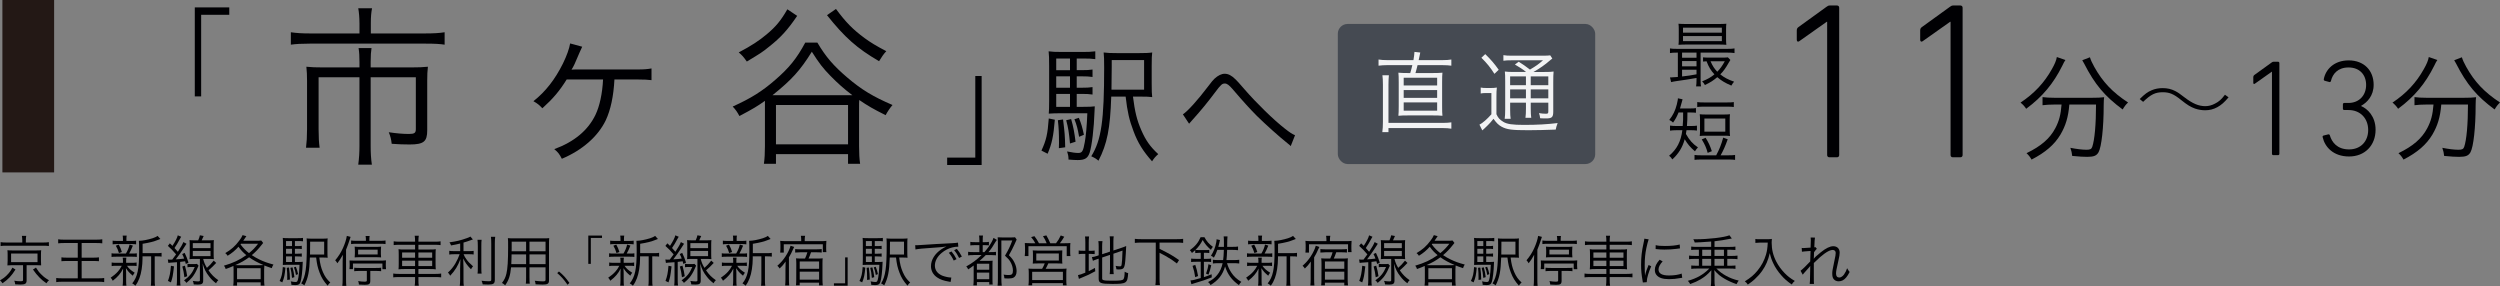 <?xml version="1.0" encoding="UTF-8"?>
<svg id="_レイヤー_2" data-name="レイヤー_2" xmlns="http://www.w3.org/2000/svg" viewBox="0 0 227.908 26.074">
  <rect x="0" y="0" width="227.908" height="26.074" fill="#808080" stroke="none"/>
  <defs>
    <style>
      .cls-1 {
        fill: #000003;
      }

      .cls-2 {
        fill: #231815;
      }

      .cls-3 {
        fill: #454a52;
      }

      .cls-4 {
        fill: #f2f3f4;
      }
    </style>
  </defs>
  <g id="_文字" data-name="文字">
    <rect class="cls-3" x="121.96" y="2.184" width="23.464" height="12.771" rx=".891" ry=".891"/>
    <g>
      <path class="cls-4" d="M128.854,5.481c.054-.322.085-.548.092-.75l.529.057c-.023.104-.038.169-.084.411-.016.097-.023.121-.062.282h2.169c.353,0,.567-.016.812-.056v.563c-.237-.032-.46-.049-.812-.049h-2.269c-.085.34-.1.42-.191.72h1.578c.414,0,.645-.009.882-.033-.023.193-.03.451-.03.896v2.162c0,.42.007.678.03.871-.261-.024-.452-.032-.882-.032h-2.261c-.414,0-.621.008-.874.032.023-.193.031-.467.031-.871v-2.162c0-.428-.008-.693-.031-.896.238.024.468.033.882.033h.199c.084-.291.13-.444.191-.72h-2.299c-.276,0-.514.017-.782.049v-.563c.253.04.46.056.789.056h2.392ZM131.568,11.202c.306,0,.506-.017.743-.049v.58c-.245-.04-.438-.057-.767-.057h-4.967v.371h-.56c.038-.282.054-.572.054-.935v-3.405c0-.363-.016-.638-.046-.847h.59c-.022.225-.038.516-.038.847v3.494h4.99ZM127.965,7.789h3.05v-.703h-3.05v.703ZM127.965,8.919h3.05v-.711h-3.05v.711ZM127.965,10.089h3.05v-.752h-3.05v.752Z"/>
      <path class="cls-4" d="M134.987,7.982c.161.032.299.04.544.04h.353c.229,0,.391-.008.574-.04-.031.242-.038.46-.038.847v1.582c.146.33.299.5.621.693.337.21.835.282,1.901.282,1.18,0,2.146-.056,3.057-.169-.084.218-.138.396-.176.597-.835.032-1.763.057-2.476.057-1.518,0-1.97-.057-2.46-.322-.276-.153-.468-.339-.736-.719-.237.299-.313.38-.521.589-.122.113-.153.146-.283.274-.085.073-.107.097-.215.194l-.261-.524c.283-.138.689-.492,1.089-.944v-1.937h-.46c-.23,0-.36.008-.514.04v-.54ZM135.401,4.933c.521.509.827.863,1.226,1.428l-.391.371c-.375-.589-.675-.96-1.188-1.468l.353-.331ZM139.125,6.562c-.284-.234-.675-.484-1.021-.678l.346-.258c.398.25.605.395,1.026.718.583-.347.774-.484,1.188-.848h-2.844c-.353,0-.551.009-.766.041v-.509c.215.041.413.049.812.049h2.676c.46,0,.629-.008.781-.032l.191.29c-.069.049-.1.072-.191.153-.475.42-.966.759-1.525,1.073h.997c.422,0,.658-.008.835-.04-.023.226-.031.516-.031.992v2.662c0,.509-.122.621-.658.621-.177,0-.307,0-.537-.016-.022-.194-.046-.299-.107-.468.253.04.43.056.637.056.177,0,.215-.032.215-.226v-.782h-1.603v.508c0,.411.015.653.046.871h-.528c.031-.209.046-.476.046-.871v-.508h-1.441v.621c0,.419.016.653.046.847h-.543c.03-.201.046-.451.046-.847v-2.55c0-.484-.008-.71-.031-.911.215.032.467.04.827.04h1.112ZM137.668,6.966v.799h1.441v-.799h-1.441ZM137.668,8.967h1.441v-.815h-1.441v.815ZM139.546,7.765h1.603v-.799h-1.603v.799ZM141.149,8.151h-1.603v.815h1.603v-.815Z"/>
    </g>
    <g>
      <g>
        <path class="cls-2" d="M4.934,0v15.717H.219V0h4.715Z"/>
        <path class="cls-1" d="M17.758,8.786V.676h3.144v.676h-2.564v7.435h-.579Z"/>
        <path class="cls-1" d="M32.769,2.091c0-.503-.047-1.006-.11-1.336h1.258c-.079.393-.11.802-.11,1.336v.958h4.936c.77,0,1.319-.031,1.791-.109v1.132c-.408-.063-.864-.095-1.775-.095h-10.499c-.771,0-1.289.031-1.745.095v-1.132c.519.078,1.038.109,1.761.109h4.495v-.958ZM32.769,5.627c0-.487-.016-.849-.079-1.242h1.179c-.047.283-.078.692-.078,1.258v.503h3.725c.629,0,1.021-.016,1.493-.062-.047.393-.062.754-.062,1.272v4.526c0,1.021-.314,1.289-1.604,1.289-.645,0-.911-.016-1.635-.062-.047-.409-.109-.676-.267-1.054.723.11,1.336.157,1.839.157s.629-.094.629-.439v-4.731h-4.118v6.256c0,.645.031,1.179.11,1.713h-1.242c.079-.598.11-1.101.11-1.713v-6.256h-3.725v4.731c0,.723.031,1.241.094,1.697h-1.241c.062-.503.094-.99.094-1.697v-4.401c0-.487-.016-.88-.062-1.288.456.047.864.062,1.509.062h3.332v-.519Z"/>
        <path class="cls-1" d="M56.014,7.246c-.079,1.524-.346,2.766-.786,3.709-.707,1.478-2.138,2.734-4.008,3.521-.22-.425-.33-.582-.691-.88,1.808-.66,3.08-1.714,3.756-3.128.378-.786.629-1.934.692-3.222h-3.316c-.66,1.053-1.211,1.713-2.217,2.624-.313-.33-.439-.424-.816-.645,1.115-.88,1.964-1.979,2.688-3.426.346-.707.581-1.367.66-1.839l1.1.299q-.094.173-.251.55c-.378.911-.551,1.289-.724,1.54.048,0,.173-.016.346-.016h5.674c.598,0,.928-.031,1.273-.094v1.068q-.408-.062-1.305-.062h-2.074Z"/>
        <path class="cls-1" d="M74.513,3.882c.771,1.305,1.478,2.122,2.734,3.191,1.289,1.1,2.357,1.744,4.118,2.499-.22.251-.472.628-.629.927-1.132-.565-1.619-.849-2.404-1.383-.016.173-.016.346-.016.833v3.379c0,.691.031,1.147.094,1.604h-1.1v-.881h-6.57v.881h-1.1c.062-.44.094-.943.094-1.604v-4.134c-.66.472-1.1.739-2.326,1.384-.204-.378-.33-.566-.612-.865,1.666-.754,2.672-1.383,3.866-2.42,1.273-1.101,1.965-1.949,2.75-3.411h1.101ZM72.674,1.446c-.864,1.273-1.509,1.98-2.546,2.798-.66.534-.771.597-2.044,1.367-.313-.44-.424-.566-.738-.833,1.163-.613,1.854-1.069,2.53-1.635.849-.707,1.305-1.257,1.902-2.295l.896.598ZM77.105,8.676h.598c-.754-.565-1.367-1.116-1.996-1.76-.676-.692-1.021-1.132-1.697-2.201-1.068,1.714-1.823,2.547-3.584,3.961h6.68ZM70.74,13.155h6.57v-3.583h-6.57v3.583ZM76.21.817c.896,1.21,1.524,1.854,2.609,2.656.565.408,1.021.691,1.98,1.194-.205.204-.456.566-.66.912-2.028-1.179-3.144-2.185-4.747-4.196l.817-.566Z"/>
        <path class="cls-1" d="M89.49,6.932v8.109h-3.144v-.676h2.565v-7.434h.578Z"/>
        <path class="cls-1" d="M96.162,10.915c-.127,1.533-.266,2.167-.657,3.101l-.564-.288c.438-.945.564-1.487.668-2.928l.554.115ZM98.156,9.74h.576c.564,0,.853-.012,1.071-.046-.012.126-.012.219-.022.46-.047,1.498-.242,3.158-.45,3.78-.173.496-.438.657-1.083.657-.219,0-.461-.012-.842-.046v-.093c0-.195-.046-.426-.126-.646.438.093.783.139,1.014.139.357,0,.449-.149.6-.991.104-.576.185-1.453.23-2.629h-2.455c-.461,0-.737.012-1.061.035.023-.253.035-.541.035-1.187v-3.158c0-.738-.012-1.003-.047-1.336.335.046.623.058,1.269.058h1.81c.53,0,.818-.012,1.175-.058v.713c-.346-.046-.622-.058-1.083-.058h-.61v1.062h.438c.461,0,.727-.012,1.003-.058v.679c-.3-.046-.564-.058-1.003-.058h-.438v1.039h.438c.461,0,.727-.012,1.003-.058v.679c-.3-.047-.564-.058-1.003-.058h-.438v1.177ZM97.545,5.336h-1.256v1.062h1.256v-1.062ZM97.545,6.961h-1.256v1.039h1.256v-1.039ZM96.289,8.563v1.177h1.256v-1.177h-1.256ZM96.911,10.892c.149,1.188.173,1.464.196,2.536l-.577.081c.012-.208.012-.369.012-.473,0-.842-.022-1.372-.104-2.075l.473-.069ZM97.648,10.857c.208.727.3,1.233.403,2.063l-.507.161c-.092-1.003-.161-1.43-.346-2.121l.449-.104ZM98.352,10.742c.23.564.3.807.461,1.544l-.438.185c-.139-.783-.208-1.037-.427-1.602l.403-.127ZM103.285,8.806c.173,1.383.356,2.133.761,3.066.414.944.817,1.51,1.544,2.178-.23.196-.392.381-.564.657-.818-.922-1.303-1.694-1.694-2.755-.381-1.003-.554-1.74-.715-3.146h-1.313c-.093,2.904-.369,4.311-1.164,5.844-.22-.185-.347-.265-.657-.403.922-1.487,1.176-3.262,1.176-8.091,0-.727-.012-1.061-.047-1.372.335.046.646.058,1.269.058h1.913c.634,0,.934-.012,1.244-.058-.034.266-.046.542-.046,1.257v1.567c0,.68.012.968.046,1.244-.219-.034-.564-.046-1.106-.046h-.645ZM104.299,8.172v-2.697h-2.95v.576c0,.323-.012,1.026-.023,2.121h2.974Z"/>
        <path class="cls-1" d="M107.837,10.423c.438-.288,1.349-1.291,2.316-2.57.334-.438.427-.554.576-.691.323-.288.623-.438.922-.438.323,0,.635.162.991.519.116.104.312.323.842.934,1.061,1.222,2.64,2.767,3.653,3.551.438.346.669.495.923.599l-.393.991c-.104-.104-.127-.127-.276-.242-.715-.564-2.028-1.74-2.801-2.501-.68-.691-1.118-1.164-2.236-2.466-.311-.357-.495-.496-.691-.496-.253,0-.357.093-.91.83-.68.91-1.279,1.637-2.017,2.455-.208.23-.231.253-.335.38l-.564-.853Z"/>
      </g>
      <g>
        <path class="cls-1" d="M1.411,24.569c-.365.585-.65.886-1.181,1.255-.095-.135-.13-.175-.23-.26.301-.18.45-.295.646-.495.21-.21.32-.364.485-.67l.28.17ZM2.03,21.925c0-.16-.01-.29-.035-.421h.396c-.025.101-.035.23-.035.421v.185h1.545c.25,0,.41-.01.555-.035v.355c-.13-.025-.265-.03-.545-.03H.59c-.27,0-.399.005-.534.03v-.355c.149.025.305.035.555.035h1.42v-.185ZM1.121,24.175c-.2,0-.301.005-.445.02.015-.13.02-.225.02-.405v-.564c0-.195-.005-.266-.02-.415.14.015.234.02.445.02h2.174c.24,0,.346-.005.46-.02-.015.119-.02.22-.02.415v.564c0,.176.005.275.015.4-.13-.01-.265-.015-.455-.015h-.869v1.39c0,.285-.13.375-.55.375-.11,0-.32-.01-.49-.02-.015-.136-.03-.195-.085-.33.205.035.375.05.54.05.22,0,.26-.02.26-.12v-1.345h-.979ZM1.011,23.899h2.409v-.785H1.011v.785ZM3.28,24.395c.185.3.285.431.49.63.21.21.359.325.695.525-.101.09-.165.165-.23.274-.295-.204-.42-.305-.63-.52-.24-.245-.365-.4-.601-.735l.275-.175Z"/>
        <path class="cls-1" d="M5.869,22.154c-.245,0-.405.01-.565.03v-.37c.146.025.305.035.561.035h2.875c.265,0,.425-.01.585-.035v.37c-.165-.021-.325-.03-.585-.03h-1.295v1.335h1.045c.25,0,.385-.01.53-.03v.354c-.146-.015-.295-.02-.53-.02h-1.045v1.58h1.5c.25,0,.41-.01.555-.03v.375c-.154-.025-.314-.035-.555-.035h-3.24c-.25,0-.41.01-.58.035v-.375c.165.021.31.03.58.03h1.385v-1.58h-.955c-.229,0-.39.005-.535.02v-.354c.125.021.275.03.53.03h.96v-1.335h-1.22Z"/>
        <path class="cls-1" d="M10.589,24.229c-.195,0-.29.005-.41.03v-.33c.115.025.215.03.42.03h.61v-.265c0-.065-.01-.146-.025-.205h.335c-.015.06-.02.14-.02.205v.265h.55c.175,0,.275-.005.405-.03v.325c-.115-.021-.215-.025-.405-.025h-.475c.189.265.33.395.705.635-.08.096-.115.155-.175.271-.325-.275-.431-.391-.625-.69.01.11.015.255.02.44v.725c0,.175.005.295.025.43h-.346c.021-.13.03-.265.03-.43v-.71c0-.12.005-.25.015-.415-.205.43-.489.76-.944,1.11-.056-.115-.11-.195-.19-.28.25-.165.465-.345.65-.55.149-.17.225-.275.364-.535h-.515ZM11.479,23.114c.175-.295.265-.52.335-.82l.3.096c-.12.3-.226.529-.34.725h.295c.189,0,.29-.005.404-.025v.336c-.125-.021-.225-.025-.404-.025h-1.485c-.195,0-.3.005-.415.025v-.336c.11.021.215.025.415.025h.896ZM11.989,21.964c.205,0,.3-.005.42-.025v.336c-.135-.021-.229-.025-.425-.025h-1.28c-.21,0-.305.005-.436.025v-.336c.115.021.221.025.44.025h.5v-.135c0-.16-.005-.24-.025-.351h.366c-.021.105-.025.186-.025.351v.135h.465ZM10.844,23.069c-.085-.28-.149-.436-.285-.67l.266-.101c.14.25.2.4.285.676l-.266.095ZM14.27,23.079c.225,0,.345-.01.46-.03v.346c-.125-.021-.235-.025-.44-.025h-.185v2.18c0,.25.005.375.03.5h-.386c.021-.13.03-.255.03-.5v-2.18h-.785v.195c-.005.665-.109,1.34-.285,1.795-.1.265-.199.455-.369.685-.105-.1-.16-.145-.285-.21.479-.59.63-1.29.63-2.96,0-.565-.01-.78-.025-.925h.061c.265,0,.774-.101,1.185-.23.21-.07.335-.125.46-.215l.255.28c-.045.015-.05.015-.18.069-.415.17-.795.266-1.44.37v.855h1.271Z"/>
        <path class="cls-1" d="M15.297,23.654c.075.01.11.016.195.016.034,0,.114,0,.21-.006.149-.199.265-.359.35-.475-.29-.346-.465-.521-.75-.771l.18-.235c.115.11.16.15.24.23.28-.43.436-.74.485-.96l.31.13c-.035.05-.064.101-.12.205-.154.3-.305.55-.489.82.125.135.17.185.305.345.295-.45.435-.705.5-.885l.29.154c-.09.136-.2.306-.33.511-.165.255-.38.561-.65.91.45-.03.46-.03.766-.07-.065-.18-.09-.239-.181-.415l.226-.105c.17.355.234.516.35.891l-.245.12c-.029-.12-.04-.16-.064-.245-.22.03-.26.035-.45.055v1.655c0,.22.005.36.03.5h-.351c.021-.15.03-.305.03-.5v-1.625q-.16.01-.58.04c-.085.005-.13.01-.205.025l-.05-.315ZM15.862,24.284c-.105.905-.125,1-.28,1.46l-.271-.135c.155-.42.221-.73.271-1.38l.28.055ZM16.856,24.219c.105.37.16.601.21.96l-.255.096c-.045-.38-.1-.66-.189-.98l.234-.075ZM18.103,24.219q-.04.075-.15.33c-.095.23-.285.55-.44.74-.14.165-.314.335-.52.5-.061-.095-.115-.154-.215-.229.489-.346.755-.681.979-1.221h-.325c-.145,0-.24.005-.34.025v-.315c.105.021.18.025.345.025h.256c.13,0,.195-.005.26-.02l.15.164ZM18.067,21.909c.09-.215.13-.325.155-.46l.345.065c-.064.154-.095.215-.18.395h.635c.229,0,.34-.005.475-.02-.015.135-.02.249-.02.47v.805c0,.216.005.33.02.46-.13-.015-.265-.02-.47-.02h-.505c.08.314.155.505.34.814.235-.205.39-.37.62-.659l.226.21c-.266.284-.426.439-.7.674.274.4.52.641.895.9-.085.075-.14.146-.21.28-.274-.21-.425-.36-.62-.61-.305-.385-.439-.66-.6-1.185.035.449.05.699.05.93v.63c0,.271-.12.355-.485.355-.095,0-.28-.01-.375-.015-.02-.15-.04-.221-.09-.32.195.03.351.045.48.045s.17-.025.17-.105v-1.944h-.471c-.21,0-.35.005-.475.02.015-.13.02-.265.02-.465v-.805c0-.195-.005-.33-.02-.465.13.015.245.02.47.02h.32ZM17.577,22.619h1.615v-.455h-1.615v.455ZM17.577,23.35h1.615v-.471h-1.615v.471Z"/>
        <path class="cls-1" d="M21.295,24.56c0-.115-.005-.19-.015-.315-.28.125-.38.165-.705.28-.05-.15-.07-.19-.16-.306.825-.24,1.445-.53,2.04-.96-.295-.24-.479-.44-.715-.765-.305.34-.585.574-.99.824-.07-.109-.12-.17-.215-.244.54-.315.905-.636,1.275-1.135.154-.205.25-.36.305-.505l.345.095-.285.42h1.17c.205,0,.34-.005.47-.025l.176.225c-.045.056-.075.09-.146.181-.285.364-.525.62-.89.93.26.17.415.26.659.38.445.215.751.325,1.315.476-.069.104-.119.205-.154.33-.346-.115-.485-.165-.676-.245-.015.115-.02.215-.02.36v1.029c0,.16.01.296.03.445h-.346v-.3h-2.154v.3h-.346c.021-.16.03-.295.03-.445v-1.029ZM23.745,24.174c.114,0,.185,0,.274-.01-.569-.245-.939-.445-1.31-.71-.43.31-.67.45-1.26.715.08.005.115.005.18.005h2.115ZM21.61,25.454h2.154v-1.005h-2.154v1.005ZM21.971,22.219q-.021.03-.046.06c.261.346.46.551.775.796.33-.266.515-.455.829-.855h-1.559Z"/>
        <path class="cls-1" d="M26.021,24.395c-.056.665-.115.94-.285,1.345l-.245-.125c.189-.41.245-.645.29-1.27l.24.05ZM26.886,23.884h.25c.245,0,.37-.005.465-.02-.005.055-.005.095-.01.199-.02.65-.104,1.37-.195,1.641-.074.215-.189.285-.47.285-.095,0-.2-.005-.364-.021v-.04c0-.085-.021-.185-.056-.279.19.04.34.06.439.06.155,0,.195-.065.261-.43.045-.25.08-.631.1-1.141h-1.064c-.2,0-.32.005-.46.015.01-.109.015-.234.015-.515v-1.37c0-.32-.005-.435-.02-.58.145.021.27.025.55.025h.784c.23,0,.355-.005.511-.025v.311c-.15-.021-.271-.025-.471-.025h-.265v.46h.19c.2,0,.314-.005.435-.025v.296c-.13-.021-.245-.025-.435-.025h-.19v.45h.19c.2,0,.314-.005.435-.025v.296c-.13-.021-.245-.025-.435-.025h-.19v.51ZM26.621,21.974h-.545v.46h.545v-.46ZM26.621,22.679h-.545v.45h.545v-.45ZM26.076,23.374v.51h.545v-.51h-.545ZM26.346,24.385c.065.515.075.635.085,1.1l-.249.035c.005-.09.005-.16.005-.205,0-.365-.011-.595-.045-.9l.204-.029ZM26.666,24.369c.09.315.13.535.175.896l-.22.07c-.04-.436-.07-.62-.15-.921l.195-.045ZM26.971,24.319c.101.245.13.351.2.67l-.19.08c-.06-.34-.09-.45-.185-.695l.175-.055ZM29.111,23.479c.075.6.155.925.33,1.33.181.41.355.655.67.945-.1.085-.17.165-.245.284-.354-.399-.564-.734-.734-1.194-.165-.436-.24-.755-.311-1.365h-.57c-.04,1.26-.16,1.87-.505,2.535-.095-.08-.15-.115-.285-.175.4-.646.51-1.415.51-3.511,0-.315-.005-.46-.02-.596.146.021.28.025.55.025h.831c.274,0,.404-.005.539-.025-.015.115-.02.235-.02.546v.68c0,.295.005.42.02.54-.095-.015-.244-.02-.479-.02h-.28ZM29.552,23.204v-1.17h-1.28v.25c0,.14-.005.445-.01.92h1.29Z"/>
        <path class="cls-1" d="M31.237,23.84c0-.195.005-.365.02-.615-.215.385-.31.535-.505.774-.055-.104-.104-.18-.194-.27.3-.355.52-.7.705-1.11.185-.41.31-.8.354-1.115l.345.09q-.06.165-.15.455c-.064.2-.095.28-.265.715v2.71c0,.24.005.41.025.585h-.365c.021-.18.03-.34.03-.6v-1.619ZM31.877,24.069c0-.14-.005-.225-.015-.324.14.01.249.015.476.015h2.274c.215,0,.39-.005.574-.025-.01.091-.015.205-.015.335v.17c0,.11.005.21.02.3h-.329v-.515h-2.686v.51h-.319c.015-.095.02-.185.02-.3v-.165ZM33.357,21.85c0-.136-.01-.24-.03-.335h.371c-.016.095-.025.194-.025.335v.104h.98c.199,0,.369-.01.494-.03v.325c-.145-.021-.29-.025-.475-.025h-2.195c-.18,0-.325.005-.47.025v-.325c.14.021.274.03.484.03h.865v-.104ZM32.782,24.699c-.225,0-.38.01-.49.025v-.32c.105.016.256.025.485.025h1.48c.24,0,.38-.005.49-.025v.32c-.11-.016-.271-.025-.5-.025h-.49v.899c0,.29-.105.365-.5.365-.221,0-.346-.005-.535-.02-.01-.126-.03-.206-.07-.32.21.035.41.055.58.055s.21-.025.21-.125v-.854h-.66ZM32.353,22.834c0-.13-.005-.215-.021-.351.125.016.28.025.466.025h1.485c.18,0,.335-.01.459-.025-.015.131-.02.2-.02.341v.33c0,.12.005.2.02.314-.114-.015-.255-.02-.475-.02h-1.465c-.205,0-.346.005-.471.02.016-.13.021-.204.021-.34v-.295ZM32.647,23.199h1.78v-.44h-1.78v.44Z"/>
        <path class="cls-1" d="M37.839,21.97c0-.205-.01-.335-.035-.48h.375c-.025.15-.035.28-.035.48v.064h1.5c.255,0,.39-.01.52-.035v.346c-.16-.021-.315-.03-.515-.03h-1.505v.43h1.02c.3,0,.436-.005.564-.03-.015.16-.02.245-.02.525v.784c0,.285.005.37.02.53-.124-.021-.274-.03-.569-.03h-1.015v.445h1.555c.255,0,.395-.01.52-.035v.351c-.154-.021-.31-.03-.52-.03h-1.555v.24c0,.274.005.39.035.55h-.375c.03-.175.035-.29.035-.55v-.24h-1.48c-.21,0-.375.01-.51.03v-.351c.13.025.27.035.51.035h1.48v-.445h-.931c-.3,0-.455.01-.579.03.015-.155.02-.245.02-.53v-.77c0-.29-.005-.38-.02-.54.124.025.265.03.555.03h.955v-.43h-1.445c-.2,0-.36.01-.505.03v-.346c.14.025.285.035.51.035h1.44v-.064ZM36.658,23.014v.48h1.181v-.48h-1.181ZM36.658,23.764v.49h1.181v-.49h-1.181ZM39.398,23.494v-.48h-1.255v.48h1.255ZM39.398,24.254v-.49h-1.255v.49h1.255Z"/>
        <path class="cls-1" d="M41.954,22.199c-.31.075-.465.11-.835.176-.04-.115-.075-.186-.145-.285.614-.08,1.015-.176,1.584-.38.181-.061.24-.091.325-.146l.226.265q-.08.03-.2.07c-.23.085-.405.146-.655.215v.78h.49c.175,0,.305-.005.436-.025v.331c-.125-.021-.245-.025-.445-.025h-.471c.085.21.125.28.24.44.155.225.315.395.62.664-.085.096-.13.16-.185.271-.37-.385-.516-.59-.711-.99.016.28.025.62.025.845v1.04c0,.306.005.465.03.61h-.37c.025-.175.035-.34.035-.61v-.975c0-.28.005-.42.025-.85-.235.63-.48,1.029-.931,1.515-.069-.13-.125-.205-.205-.285.301-.28.485-.51.681-.84.16-.275.305-.59.385-.835h-.475c-.2,0-.336.01-.471.03v-.341c.115.025.235.03.476.03h.52v-.695ZM43.905,21.864c-.021.16-.025.28-.025.57v1.93c0,.341.005.44.025.58h-.371c.021-.14.025-.245.025-.58v-1.93c0-.28-.01-.415-.03-.57h.376ZM45.145,21.585c-.025.165-.035.35-.035.63v3.285c0,.354-.12.439-.595.439-.141,0-.35-.005-.51-.015-.025-.13-.05-.205-.105-.33.266.03.48.045.645.045.2,0,.24-.025.24-.15v-3.274c0-.285-.01-.471-.03-.63h.391Z"/>
        <path class="cls-1" d="M48.271,25.314c0,.265.005.425.025.545h-.36c.021-.13.025-.28.025-.545v-.945h-1.369c-.075.755-.205,1.165-.54,1.641-.11-.105-.16-.141-.29-.216.215-.279.324-.505.404-.845.11-.46.155-1.19.155-2.425,0-.505,0-.6-.02-.814.149.015.3.02.55.02h2.688c.25,0,.386-.005.53-.02-.015.135-.02.265-.02.489v3.355c0,.314-.115.39-.601.39-.16,0-.41-.01-.62-.025-.01-.114-.029-.199-.074-.324.29.035.534.055.715.055.22,0,.265-.025.265-.15v-1.13h-1.465v.945ZM46.637,23.189c-.005.14-.005.26-.005.33-.005.31-.005.33-.021.56h1.35v-.89h-1.324ZM47.961,22.029h-1.314v.595l-.005.28h1.319v-.875ZM49.735,22.904v-.875h-1.465v.875h1.465ZM48.271,24.079h1.465v-.89h-1.465v.89Z"/>
        <path class="cls-1" d="M50.958,24.749c.4.33.615.57.95,1.04l-.17.17c-.345-.495-.55-.725-.94-1.064l.16-.146Z"/>
        <path class="cls-1" d="M53.631,24.055v-2.58h1.25v.215h-1.02v2.365h-.23Z"/>
        <path class="cls-1" d="M55.946,24.229c-.195,0-.29.005-.41.03v-.33c.115.025.215.03.42.03h.61v-.265c0-.065-.01-.146-.025-.205h.335c-.015.06-.02.14-.02.205v.265h.55c.175,0,.275-.005.405-.03v.325c-.115-.021-.215-.025-.405-.025h-.475c.189.265.33.395.705.635-.08.096-.115.155-.175.271-.325-.275-.431-.391-.625-.69.01.11.015.255.02.44v.725c0,.175.005.295.025.43h-.346c.021-.13.03-.265.03-.43v-.71c0-.12.005-.25.015-.415-.205.43-.489.76-.944,1.11-.056-.115-.11-.195-.19-.28.25-.165.465-.345.65-.55.149-.17.225-.275.364-.535h-.515ZM56.837,23.114c.175-.295.265-.52.335-.82l.3.096c-.12.3-.226.529-.34.725h.295c.189,0,.29-.005.404-.025v.336c-.125-.021-.225-.025-.404-.025h-1.485c-.195,0-.3.005-.415.025v-.336c.11.021.215.025.415.025h.896ZM57.347,21.964c.205,0,.3-.005.42-.025v.336c-.135-.021-.229-.025-.425-.025h-1.28c-.21,0-.305.005-.436.025v-.336c.115.021.221.025.44.025h.5v-.135c0-.16-.005-.24-.025-.351h.366c-.021.105-.025.186-.025.351v.135h.465ZM56.201,23.069c-.085-.28-.149-.436-.285-.67l.266-.101c.14.25.2.4.285.676l-.266.095ZM59.627,23.079c.225,0,.345-.01.46-.03v.346c-.125-.021-.235-.025-.44-.025h-.185v2.18c0,.25.005.375.03.5h-.386c.021-.13.03-.255.03-.5v-2.18h-.785v.195c-.005.665-.109,1.34-.285,1.795-.1.265-.199.455-.369.685-.105-.1-.16-.145-.285-.21.479-.59.63-1.29.63-2.96,0-.565-.01-.78-.025-.925h.061c.265,0,.774-.101,1.185-.23.21-.07.335-.125.46-.215l.255.28c-.045.015-.05.015-.18.069-.415.17-.795.266-1.44.37v.855h1.271Z"/>
        <path class="cls-1" d="M60.654,23.654c.075.01.11.016.195.016.034,0,.114,0,.21-.006.149-.199.265-.359.35-.475-.29-.346-.465-.521-.75-.771l.18-.235c.115.11.16.15.24.23.28-.43.436-.74.485-.96l.31.13c-.035.05-.064.101-.12.205-.154.3-.305.55-.489.82.125.135.17.185.305.345.295-.45.435-.705.5-.885l.29.154c-.09.136-.2.306-.33.511-.165.255-.38.561-.65.91.45-.03.46-.03.766-.07-.065-.18-.09-.239-.181-.415l.226-.105c.17.355.234.516.35.891l-.245.12c-.029-.12-.04-.16-.064-.245-.22.03-.26.035-.45.055v1.655c0,.22.005.36.03.5h-.351c.021-.15.03-.305.03-.5v-1.625q-.16.01-.58.04c-.085.005-.13.01-.205.025l-.05-.315ZM61.22,24.284c-.105.905-.125,1-.28,1.46l-.271-.135c.155-.42.221-.73.271-1.38l.28.055ZM62.214,24.219c.105.37.16.601.21.96l-.255.096c-.045-.38-.1-.66-.189-.98l.234-.075ZM63.46,24.219q-.04.075-.15.33c-.095.23-.285.55-.44.74-.14.165-.314.335-.52.5-.061-.095-.115-.154-.215-.229.489-.346.755-.681.979-1.221h-.325c-.145,0-.24.005-.34.025v-.315c.105.021.18.025.345.025h.256c.13,0,.195-.005.26-.02l.15.164ZM63.425,21.909c.09-.215.13-.325.155-.46l.345.065c-.064.154-.095.215-.18.395h.635c.229,0,.34-.005.475-.02-.015.135-.02.249-.02.47v.805c0,.216.005.33.02.46-.13-.015-.265-.02-.47-.02h-.505c.08.314.155.505.34.814.235-.205.39-.37.62-.659l.226.21c-.266.284-.426.439-.7.674.274.4.52.641.895.9-.085.075-.14.146-.21.28-.274-.21-.425-.36-.62-.61-.305-.385-.439-.66-.6-1.185.035.449.05.699.05.93v.63c0,.271-.12.355-.485.355-.095,0-.28-.01-.375-.015-.02-.15-.04-.221-.09-.32.195.03.351.045.48.045s.17-.025.17-.105v-1.944h-.471c-.21,0-.35.005-.475.02.015-.13.02-.265.02-.465v-.805c0-.195-.005-.33-.02-.465.13.015.245.02.47.02h.32ZM62.935,22.619h1.615v-.455h-1.615v.455ZM62.935,23.35h1.615v-.471h-1.615v.471Z"/>
        <path class="cls-1" d="M66.22,24.229c-.195,0-.29.005-.41.03v-.33c.115.025.215.03.42.03h.61v-.265c0-.065-.01-.146-.025-.205h.335c-.015.06-.02.14-.02.205v.265h.55c.175,0,.275-.005.405-.03v.325c-.115-.021-.215-.025-.405-.025h-.475c.189.265.33.395.705.635-.08.096-.115.155-.175.271-.325-.275-.431-.391-.625-.69.01.11.015.255.02.44v.725c0,.175.005.295.025.43h-.346c.021-.13.03-.265.03-.43v-.71c0-.12.005-.25.015-.415-.205.43-.489.76-.944,1.11-.056-.115-.11-.195-.19-.28.25-.165.465-.345.65-.55.149-.17.225-.275.364-.535h-.515ZM67.11,23.114c.175-.295.265-.52.335-.82l.3.096c-.12.3-.226.529-.34.725h.295c.189,0,.29-.005.404-.025v.336c-.125-.021-.225-.025-.404-.025h-1.485c-.195,0-.3.005-.415.025v-.336c.11.021.215.025.415.025h.896ZM67.62,21.964c.205,0,.3-.005.42-.025v.336c-.135-.021-.229-.025-.425-.025h-1.28c-.21,0-.305.005-.436.025v-.336c.115.021.221.025.44.025h.5v-.135c0-.16-.005-.24-.025-.351h.366c-.021.105-.025.186-.025.351v.135h.465ZM66.475,23.069c-.085-.28-.149-.436-.285-.67l.266-.101c.14.25.2.4.285.676l-.266.095ZM69.9,23.079c.225,0,.345-.01.46-.03v.346c-.125-.021-.235-.025-.44-.025h-.185v2.18c0,.25.005.375.03.5h-.386c.021-.13.03-.255.03-.5v-2.18h-.785v.195c-.005.665-.109,1.34-.285,1.795-.1.265-.199.455-.369.685-.105-.1-.16-.145-.285-.21.479-.59.63-1.29.63-2.96,0-.565-.01-.78-.025-.925h.061c.265,0,.774-.101,1.185-.23.21-.07.335-.125.46-.215l.255.28c-.045.015-.05.015-.18.069-.415.17-.795.266-1.44.37v.855h1.271Z"/>
        <path class="cls-1" d="M71.605,24.584c0-.315.005-.445.015-.74-.195.275-.319.425-.545.635-.064-.104-.109-.159-.21-.25.345-.31.515-.51.74-.845.221-.34.391-.689.465-.984l.33.11c-.035.055-.055.104-.115.239-.1.24-.215.465-.364.71v1.945c0,.275.005.43.025.62h-.371c.021-.18.03-.33.03-.62v-.82ZM73.04,21.864c0-.14-.01-.245-.03-.365h.386c-.025.115-.035.221-.035.365v.12h1.471c.229,0,.35-.005.504-.025-.015.125-.02.235-.02.4v.275c0,.154.005.249.02.35h-.324v-.715h-3.561v.76h-.324c.015-.101.02-.205.02-.345v-.38c0-.146-.005-.235-.02-.346.185.021.31.025.505.025h1.409v-.12ZM72.96,22.999c-.17,0-.33.01-.47.025v-.32c.146.016.295.025.475.025h1.461c.19,0,.354-.01.484-.025v.32c-.145-.016-.289-.025-.47-.025h-.505c-.095.275-.146.415-.225.57h.795c.235,0,.365-.005.495-.02-.016.114-.021.244-.021.459v1.466c0,.205.01.375.03.545h-.34v-.25h-1.766v.24h-.34c.015-.125.025-.29.025-.506l.005-1.505c0-.165-.011-.31-.025-.449.135.015.26.02.484.02h.336c.09-.19.17-.396.215-.57h-.646ZM72.905,24.504h1.766v-.67h-1.766v.67ZM72.905,25.494h1.766v-.726h-1.766v.726Z"/>
        <path class="cls-1" d="M77.274,23.464v2.58h-1.25v-.215h1.02v-2.365h.23Z"/>
        <path class="cls-1" d="M78.883,24.395c-.056.665-.115.94-.285,1.345l-.245-.125c.189-.41.245-.645.29-1.27l.24.05ZM79.747,23.884h.25c.245,0,.37-.005.465-.02-.005.055-.005.095-.01.199-.02.65-.104,1.37-.195,1.641-.074.215-.189.285-.47.285-.095,0-.2-.005-.364-.021v-.04c0-.085-.021-.185-.056-.279.19.04.34.06.439.06.155,0,.195-.065.261-.43.045-.25.08-.631.1-1.141h-1.064c-.2,0-.32.005-.46.015.01-.109.015-.234.015-.515v-1.37c0-.32-.005-.435-.02-.58.145.021.27.025.55.025h.784c.23,0,.355-.005.511-.025v.311c-.15-.021-.271-.025-.471-.025h-.265v.46h.19c.2,0,.314-.005.435-.025v.296c-.13-.021-.245-.025-.435-.025h-.19v.45h.19c.2,0,.314-.005.435-.025v.296c-.13-.021-.245-.025-.435-.025h-.19v.51ZM79.482,21.974h-.545v.46h.545v-.46ZM79.482,22.679h-.545v.45h.545v-.45ZM78.938,23.374v.51h.545v-.51h-.545ZM79.207,24.385c.065.515.075.635.085,1.1l-.249.035c.005-.09.005-.16.005-.205,0-.365-.011-.595-.045-.9l.204-.029ZM79.527,24.369c.09.315.13.535.175.896l-.22.07c-.04-.436-.07-.62-.15-.921l.195-.045ZM79.832,24.319c.101.245.13.351.2.67l-.19.08c-.06-.34-.09-.45-.185-.695l.175-.055ZM81.973,23.479c.075.6.155.925.33,1.33.181.41.355.655.67.945-.1.085-.17.165-.245.284-.354-.399-.564-.734-.734-1.194-.165-.436-.24-.755-.311-1.365h-.57c-.04,1.26-.16,1.87-.505,2.535-.095-.08-.15-.115-.285-.175.4-.646.51-1.415.51-3.511,0-.315-.005-.46-.02-.596.146.021.28.025.55.025h.831c.274,0,.404-.005.539-.025-.015.115-.02.235-.02.546v.68c0,.295.005.42.02.54-.095-.015-.244-.02-.479-.02h-.28ZM82.413,23.204v-1.17h-1.28v.25c0,.14-.005.445-.01.92h1.29Z"/>
        <path class="cls-1" d="M83.431,22.35c.096.005.146.005.181.005.069,0,.13-.005.285-.016.595-.045,2.195-.14,2.84-.165.28-.015.516-.034.596-.055l.029.37c-.2,0-.37.02-.56.07-.335.085-.686.265-.96.5-.4.335-.615.739-.615,1.154,0,.42.255.755.7.926.245.09.56.159.75.159h.05l-.065.405c-.055-.01-.074-.015-.154-.03-.495-.085-.795-.189-1.08-.385-.355-.24-.556-.604-.556-1.02,0-.58.341-1.13.936-1.535.155-.105.285-.175.475-.266-.295.051-.545.075-1.1.11-1.035.07-1.48.11-1.726.165l-.025-.395ZM86.741,22.924c.19.23.29.38.46.7l-.255.13c-.135-.285-.265-.489-.45-.71l.245-.12ZM87.227,22.689c.19.229.29.38.46.7l-.25.13c-.14-.285-.27-.49-.455-.71l.245-.12Z"/>
        <path class="cls-1" d="M88.767,23.254c-.25,0-.37.005-.51.03v-.33c.14.025.26.03.51.03h.516v-.636h-.37c-.205,0-.32.005-.455.025v-.325c.12.025.229.03.455.03h.37v-.164c0-.195-.01-.311-.03-.44h.36c-.021.115-.025.235-.025.44v.164h.155c.204,0,.289-.005.409-.03v.319c-.14-.015-.234-.02-.39-.02h-.175v.636h.155c.3-.341.479-.591.685-.965.064-.12.115-.24.14-.33l.311.181c-.051.06-.07.09-.12.174-.255.444-.391.64-.646.94h.16c.255,0,.39-.005.525-.025v.314c-.141-.015-.275-.02-.48-.02h-.449c-.2.205-.38.375-.57.53h.74c.225,0,.359-.005.454-.02-.015.135-.015.22-.015.524v1.16c0,.234.005.364.02.494h-.314v-.225h-1.125v.305h-.325c.016-.1.03-.31.03-.544v-1.271c-.215.16-.27.205-.5.354-.055-.125-.09-.175-.175-.27.52-.28.975-.62,1.396-1.04h-.716ZM89.057,24.589h1.125v-.545h-1.125v.545ZM89.057,25.454h1.125v-.605h-1.125v.605ZM92.682,21.84q-.035.064-.2.444c-.14.314-.284.59-.505.984.271.271.385.421.505.671.13.26.195.524.195.774,0,.29-.095.49-.275.591-.109.06-.26.085-.499.085-.08,0-.2-.005-.34-.015-.011-.141-.025-.221-.07-.341.194.03.305.04.479.04.275,0,.37-.101.37-.405,0-.265-.085-.555-.235-.805-.114-.19-.225-.315-.489-.551.319-.544.475-.87.665-1.389h-.995v3.439c0,.265.01.499.035.68h-.381c.021-.136.03-.315.03-.685v-3.271c0-.164-.005-.284-.02-.454.13.01.22.015.41.015h.784c.19,0,.301-.005.386-.02l.149.21Z"/>
        <path class="cls-1" d="M94.381,22.175c-.115-.22-.2-.345-.38-.56l.3-.085c.185.239.274.38.415.645h.7c-.095-.245-.195-.439-.335-.645l.31-.07c.141.245.245.45.355.715h.525c.195-.255.29-.41.43-.71l.32.115c-.16.265-.245.395-.4.595h.405c.265,0,.395-.005.555-.02-.015.114-.02.225-.02.419v.41c0,.146.005.24.024.36h-.34v-.9h-3.49v.9h-.335c.016-.115.025-.235.025-.355v-.415c0-.175-.005-.265-.02-.419.164.015.299.02.549.02h.405ZM94.681,24.014c-.31,0-.385.005-.535.02.016-.119.021-.214.021-.399v-.435c0-.175-.005-.279-.021-.374.15.015.285.02.485.02h1.735c.2,0,.33-.005.479-.02-.01.09-.015.185-.015.379v.43c0,.215.005.285.021.399-.181-.015-.285-.02-.535-.02h-.75c-.07.17-.155.335-.24.49h1.43c.221,0,.341-.005.476-.02-.021.135-.025.245-.025.47v.575c0,.205.005.34.03.485h-.34v-.205h-2.801v.2h-.34c.021-.155.03-.306.03-.48v-.575c0-.215-.005-.33-.025-.47.135.015.26.02.48.02h.76c.09-.145.17-.311.24-.49h-.561ZM94.096,25.529h2.801v-.75h-2.801v.75ZM94.471,23.754h2.056v-.649h-2.056v.649Z"/>
        <path class="cls-1" d="M98.943,22.114c0-.235-.01-.41-.03-.555h.37c-.021.16-.03.31-.03.56v.745h.14c.211,0,.306-.005.4-.025v.325c-.125-.015-.229-.02-.405-.02h-.135v1.569c.215-.1.305-.145.565-.29l.029.306c-.484.27-.725.38-1.289.609-.07.025-.146.061-.2.085l-.085-.345c.18-.03.31-.075.67-.225v-1.71h-.185c-.21,0-.29.005-.421.03v-.341c.115.025.216.03.421.03h.185v-.75ZM100.474,25.354c0,.12.03.16.15.19.119.035.345.045.804.045.705,0,.915-.03.995-.145.065-.091.101-.32.105-.675.114.069.175.095.319.13-.06.925-.149.984-1.449.984-1.035,0-1.24-.075-1.24-.465v-1.835l-.11.035c-.279.096-.3.105-.415.16l-.09-.34c.14-.015.275-.045.436-.1l.18-.061v-.785c0-.21-.01-.365-.03-.51h.376c-.021.149-.03.295-.03.495v.7l.715-.24v-.925c0-.195-.01-.315-.03-.466h.37c-.021.146-.03.29-.03.471v.819l.77-.255c.155-.05.261-.095.396-.154-.021.5-.04.85-.08,1.34-.035.444-.1.654-.229.729-.091.051-.186.07-.36.07-.045,0-.105-.005-.22-.015-.016-.131-.035-.211-.075-.315.135.03.265.045.385.045.115,0,.14-.025.165-.17.035-.185.06-.555.08-1.265l-.83.285v1.38c0,.199.01.335.03.479h-.37c.021-.14.03-.28.03-.484v-1.271l-.715.24v1.874Z"/>
        <path class="cls-1" d="M104.04,22.114c-.24,0-.41.01-.585.03v-.37c.165.021.335.03.585.03h3.24c.239,0,.41-.01.58-.03v.37c-.176-.021-.351-.03-.58-.03h-1.57v.57c.985.495,1.15.59,1.775,1.024l-.195.311c-.345-.271-.585-.431-1.061-.7q-.104-.065-.52-.275v2.355c0,.27.01.43.035.59h-.415c.025-.16.035-.325.035-.59v-3.285h-1.325Z"/>
        <path class="cls-1" d="M109.291,23.049c-.125,0-.22.005-.33.021v-.266c-.115.11-.16.15-.3.26q-.075-.145-.19-.255c.48-.345.771-.694.98-1.185h.35c.21.39.391.6.771.88-.08.085-.115.146-.181.271-.375-.336-.524-.511-.75-.896-.194.38-.37.615-.66.905.086.01.19.015.315.015h.615c.145,0,.24-.005.33-.02v.29c-.105-.016-.186-.021-.335-.021h-.155v.551h.21c.195,0,.33-.005.45-.025v.315c-.13-.021-.25-.025-.45-.025h-.21v1.4c.235-.075.36-.12.705-.261l.01.285c-.475.195-.915.34-1.535.521-.125.035-.17.05-.319.1l-.085-.345c.194-.01.38-.05.935-.215v-1.485h-.41c-.205,0-.325.005-.465.025v-.315c.125.016.265.025.47.025h.405v-.551h-.17ZM108.956,25.265c-.055-.396-.11-.636-.24-1.03l.25-.085c.115.335.18.58.255,1.015l-.265.101ZM109.946,24.944c.12-.315.175-.525.22-.86l.255.101c-.085.385-.13.524-.25.85l-.225-.09ZM110.976,22.779c-.109.31-.17.45-.314.71-.101-.09-.16-.13-.266-.175.235-.36.391-.745.476-1.2.024-.12.035-.2.035-.301l.31.07c-.03.12-.03.13-.06.265-.03.136-.05.23-.09.355h.51v-.29c0-.4-.005-.515-.025-.66h.351q-.025.141-.03.95h.475c.261,0,.396-.01.516-.03v.336c-.146-.021-.341-.03-.505-.03h-.49c-.016.46-.03.675-.061.93h.646c.22,0,.399-.01.52-.03v.341c-.165-.021-.335-.03-.515-.03h-.6c.085.3.215.585.38.84.234.36.505.615.925.865-.11.104-.15.165-.22.295-.65-.46-1.03-.975-1.261-1.7-.234.775-.604,1.245-1.324,1.695-.061-.115-.125-.19-.23-.275.385-.2.62-.38.835-.645.245-.295.396-.625.495-1.075h-.385c-.205,0-.375.01-.505.03v-.341c.125.021.3.03.5.03h.435c.035-.235.05-.5.065-.93h-.591Z"/>
        <path class="cls-1" d="M114.1,24.229c-.195,0-.29.005-.41.03v-.33c.115.025.215.03.42.03h.61v-.265c0-.065-.01-.146-.025-.205h.335c-.015.06-.02.14-.02.205v.265h.55c.175,0,.275-.005.405-.03v.325c-.115-.021-.215-.025-.405-.025h-.475c.189.265.33.395.705.635-.08.096-.115.155-.175.271-.325-.275-.431-.391-.625-.69.01.11.015.255.02.44v.725c0,.175.005.295.025.43h-.346c.021-.13.03-.265.03-.43v-.71c0-.12.005-.25.015-.415-.205.43-.489.76-.944,1.11-.056-.115-.11-.195-.19-.28.25-.165.465-.345.65-.55.149-.17.225-.275.364-.535h-.515ZM114.99,23.114c.175-.295.265-.52.335-.82l.3.096c-.12.3-.226.529-.34.725h.295c.189,0,.29-.005.404-.025v.336c-.125-.021-.225-.025-.404-.025h-1.485c-.195,0-.3.005-.415.025v-.336c.11.021.215.025.415.025h.896ZM115.5,21.964c.205,0,.3-.005.42-.025v.336c-.135-.021-.229-.025-.425-.025h-1.28c-.21,0-.305.005-.436.025v-.336c.115.021.221.025.44.025h.5v-.135c0-.16-.005-.24-.025-.351h.366c-.021.105-.025.186-.025.351v.135h.465ZM114.354,23.069c-.085-.28-.149-.436-.285-.67l.266-.101c.14.25.2.4.285.676l-.266.095ZM117.78,23.079c.225,0,.345-.01.46-.03v.346c-.125-.021-.235-.025-.44-.025h-.185v2.18c0,.25.005.375.03.5h-.386c.021-.13.03-.255.03-.5v-2.18h-.785v.195c-.005.665-.109,1.34-.285,1.795-.1.265-.199.455-.369.685-.105-.1-.16-.145-.285-.21.479-.59.63-1.29.63-2.96,0-.565-.01-.78-.025-.925h.061c.265,0,.774-.101,1.185-.23.21-.07.335-.125.46-.215l.255.28c-.045.015-.05.015-.18.069-.415.17-.795.266-1.44.37v.855h1.271Z"/>
        <path class="cls-1" d="M119.485,24.584c0-.315.005-.445.015-.74-.195.275-.319.425-.545.635-.064-.104-.109-.159-.21-.25.345-.31.515-.51.74-.845.221-.34.391-.689.465-.984l.33.11c-.035.055-.055.104-.115.239-.1.24-.215.465-.364.71v1.945c0,.275.005.43.025.62h-.371c.021-.18.03-.33.03-.62v-.82ZM120.92,21.864c0-.14-.01-.245-.03-.365h.386c-.025.115-.035.221-.035.365v.12h1.471c.229,0,.35-.005.504-.025-.015.125-.02.235-.02.4v.275c0,.154.005.249.02.35h-.324v-.715h-3.561v.76h-.324c.015-.101.02-.205.02-.345v-.38c0-.146-.005-.235-.02-.346.185.021.31.025.505.025h1.409v-.12ZM120.84,22.999c-.17,0-.33.01-.47.025v-.32c.146.016.295.025.475.025h1.461c.19,0,.354-.01.484-.025v.32c-.145-.016-.289-.025-.47-.025h-.505c-.095.275-.146.415-.225.57h.795c.235,0,.365-.005.495-.02-.016.114-.021.244-.021.459v1.466c0,.205.01.375.03.545h-.34v-.25h-1.766v.24h-.34c.015-.125.025-.29.025-.506l.005-1.505c0-.165-.011-.31-.025-.449.135.015.26.02.484.02h.336c.09-.19.17-.396.215-.57h-.646ZM120.785,24.504h1.766v-.67h-1.766v.67ZM120.785,25.494h1.766v-.726h-1.766v.726Z"/>
        <path class="cls-1" d="M123.899,23.654c.075.01.11.016.195.016.034,0,.114,0,.21-.006.149-.199.265-.359.35-.475-.29-.346-.465-.521-.75-.771l.18-.235c.115.11.16.15.24.23.28-.43.436-.74.485-.96l.31.13c-.035.05-.064.101-.12.205-.154.3-.305.55-.489.82.125.135.17.185.305.345.295-.45.435-.705.5-.885l.29.154c-.09.136-.2.306-.33.511-.165.255-.38.561-.65.91.45-.03.46-.03.766-.07-.065-.18-.09-.239-.181-.415l.226-.105c.17.355.234.516.35.891l-.245.12c-.029-.12-.04-.16-.064-.245-.22.03-.26.035-.45.055v1.655c0,.22.005.36.03.5h-.351c.021-.15.03-.305.03-.5v-1.625q-.16.01-.58.04c-.085.005-.13.01-.205.025l-.05-.315ZM124.465,24.284c-.105.905-.125,1-.28,1.46l-.271-.135c.155-.42.221-.73.271-1.38l.28.055ZM125.459,24.219c.105.37.16.601.21.96l-.255.096c-.045-.38-.1-.66-.189-.98l.234-.075ZM126.705,24.219q-.04.075-.15.33c-.095.23-.285.55-.44.74-.14.165-.314.335-.52.5-.061-.095-.115-.154-.215-.229.489-.346.755-.681.979-1.221h-.325c-.145,0-.24.005-.34.025v-.315c.105.021.18.025.345.025h.256c.13,0,.195-.005.26-.02l.15.164ZM126.67,21.909c.09-.215.13-.325.155-.46l.345.065c-.064.154-.095.215-.18.395h.635c.229,0,.34-.005.475-.02-.015.135-.02.249-.02.47v.805c0,.216.005.33.02.46-.13-.015-.265-.02-.47-.02h-.505c.08.314.155.505.34.814.235-.205.39-.37.62-.659l.226.21c-.266.284-.426.439-.7.674.274.4.52.641.895.9-.085.075-.14.146-.21.28-.274-.21-.425-.36-.62-.61-.305-.385-.439-.66-.6-1.185.035.449.05.699.05.93v.63c0,.271-.12.355-.485.355-.095,0-.28-.01-.375-.015-.02-.15-.04-.221-.09-.32.195.03.351.045.48.045s.17-.025.17-.105v-1.944h-.471c-.21,0-.35.005-.475.02.015-.13.02-.265.02-.465v-.805c0-.195-.005-.33-.02-.465.13.015.245.02.47.02h.32ZM126.18,22.619h1.615v-.455h-1.615v.455ZM126.18,23.35h1.615v-.471h-1.615v.471Z"/>
        <path class="cls-1" d="M129.896,24.56c0-.115-.005-.19-.015-.315-.28.125-.38.165-.705.28-.05-.15-.07-.19-.16-.306.825-.24,1.445-.53,2.04-.96-.295-.24-.479-.44-.715-.765-.305.34-.585.574-.99.824-.07-.109-.12-.17-.215-.244.54-.315.905-.636,1.275-1.135.154-.205.25-.36.305-.505l.345.095-.285.42h1.17c.205,0,.34-.005.47-.025l.176.225c-.045.056-.075.09-.146.181-.285.364-.525.62-.89.93.26.17.415.26.659.38.445.215.751.325,1.315.476-.069.104-.119.205-.154.33-.346-.115-.485-.165-.676-.245-.015.115-.02.215-.02.36v1.029c0,.16.01.296.03.445h-.346v-.3h-2.154v.3h-.346c.021-.16.03-.295.03-.445v-1.029ZM132.347,24.174c.114,0,.185,0,.274-.01-.569-.245-.939-.445-1.31-.71-.43.31-.67.45-1.26.715.08.005.115.005.18.005h2.115ZM130.212,25.454h2.154v-1.005h-2.154v1.005ZM130.572,22.219q-.021.03-.046.06c.261.346.46.551.775.796.33-.266.515-.455.829-.855h-1.559Z"/>
        <path class="cls-1" d="M134.623,24.395c-.056.665-.115.94-.285,1.345l-.245-.125c.189-.41.245-.645.29-1.27l.24.05ZM135.487,23.884h.25c.245,0,.37-.005.465-.02-.005.055-.005.095-.01.199-.02.65-.104,1.37-.195,1.641-.074.215-.189.285-.47.285-.095,0-.2-.005-.364-.021v-.04c0-.085-.021-.185-.056-.279.19.04.34.06.439.06.155,0,.195-.065.261-.43.045-.25.08-.631.1-1.141h-1.064c-.2,0-.32.005-.46.015.01-.109.015-.234.015-.515v-1.37c0-.32-.005-.435-.02-.58.145.021.27.025.55.025h.784c.23,0,.355-.005.511-.025v.311c-.15-.021-.271-.025-.471-.025h-.265v.46h.19c.2,0,.314-.005.435-.025v.296c-.13-.021-.245-.025-.435-.025h-.19v.45h.19c.2,0,.314-.005.435-.025v.296c-.13-.021-.245-.025-.435-.025h-.19v.51ZM135.223,21.974h-.545v.46h.545v-.46ZM135.223,22.679h-.545v.45h.545v-.45ZM134.678,23.374v.51h.545v-.51h-.545ZM134.947,24.385c.065.515.075.635.085,1.1l-.249.035c.005-.09.005-.16.005-.205,0-.365-.011-.595-.045-.9l.204-.029ZM135.268,24.369c.09.315.13.535.175.896l-.22.07c-.04-.436-.07-.62-.15-.921l.195-.045ZM135.572,24.319c.101.245.13.351.2.67l-.19.08c-.06-.34-.09-.45-.185-.695l.175-.055ZM137.713,23.479c.075.6.155.925.33,1.33.181.41.355.655.67.945-.1.085-.17.165-.245.284-.354-.399-.564-.734-.734-1.194-.165-.436-.24-.755-.311-1.365h-.57c-.04,1.26-.16,1.87-.505,2.535-.095-.08-.15-.115-.285-.175.4-.646.51-1.415.51-3.511,0-.315-.005-.46-.02-.596.146.021.28.025.55.025h.831c.274,0,.404-.005.539-.025-.015.115-.02.235-.02.546v.68c0,.295.005.42.02.54-.095-.015-.244-.02-.479-.02h-.28ZM138.153,23.204v-1.17h-1.28v.25c0,.14-.005.445-.01.92h1.29Z"/>
        <path class="cls-1" d="M139.84,23.84c0-.195.005-.365.02-.615-.215.385-.31.535-.505.774-.055-.104-.104-.18-.194-.27.3-.355.52-.7.705-1.11.185-.41.31-.8.354-1.115l.345.09q-.06.165-.15.455c-.064.2-.095.28-.265.715v2.71c0,.24.005.41.025.585h-.365c.021-.18.03-.34.03-.6v-1.619ZM140.479,24.069c0-.14-.005-.225-.015-.324.14.01.249.015.476.015h2.274c.215,0,.39-.005.574-.025-.01.091-.015.205-.015.335v.17c0,.11.005.21.02.3h-.329v-.515h-2.686v.51h-.319c.015-.095.02-.185.02-.3v-.165ZM141.96,21.85c0-.136-.01-.24-.03-.335h.371c-.016.095-.025.194-.025.335v.104h.98c.199,0,.369-.01.494-.03v.325c-.145-.021-.29-.025-.475-.025h-2.195c-.18,0-.325.005-.47.025v-.325c.14.021.274.03.484.03h.865v-.104ZM141.385,24.699c-.225,0-.38.01-.49.025v-.32c.105.016.256.025.485.025h1.48c.24,0,.38-.005.49-.025v.32c-.11-.016-.271-.025-.5-.025h-.49v.899c0,.29-.105.365-.5.365-.221,0-.346-.005-.535-.02-.01-.126-.03-.206-.07-.32.21.035.41.055.58.055s.21-.025.21-.125v-.854h-.66ZM140.955,22.834c0-.13-.005-.215-.021-.351.125.016.28.025.466.025h1.485c.18,0,.335-.01.459-.025-.015.131-.02.2-.02.341v.33c0,.12.005.2.02.314-.114-.015-.255-.02-.475-.02h-1.465c-.205,0-.346.005-.471.02.016-.13.021-.204.021-.34v-.295ZM141.25,23.199h1.78v-.44h-1.78v.44Z"/>
        <path class="cls-1" d="M146.44,21.97c0-.205-.01-.335-.035-.48h.375c-.025.15-.035.28-.035.48v.064h1.5c.255,0,.39-.01.52-.035v.346c-.16-.021-.315-.03-.515-.03h-1.505v.43h1.02c.3,0,.436-.005.564-.03-.015.16-.02.245-.02.525v.784c0,.285.005.37.02.53-.124-.021-.274-.03-.569-.03h-1.015v.445h1.555c.255,0,.395-.01.52-.035v.351c-.154-.021-.31-.03-.52-.03h-1.555v.24c0,.274.005.39.035.55h-.375c.03-.175.035-.29.035-.55v-.24h-1.48c-.21,0-.375.01-.51.03v-.351c.13.025.27.035.51.035h1.48v-.445h-.931c-.3,0-.455.01-.579.03.015-.155.02-.245.02-.53v-.77c0-.29-.005-.38-.02-.54.124.025.265.03.555.03h.955v-.43h-1.445c-.2,0-.36.01-.505.03v-.346c.14.025.285.035.51.035h1.44v-.064ZM145.26,23.014v.48h1.181v-.48h-1.181ZM145.26,23.764v.49h1.181v-.49h-1.181ZM148,23.494v-.48h-1.255v.48h1.255ZM148,24.254v-.49h-1.255v.49h1.255Z"/>
        <path class="cls-1" d="M150.297,21.818c-.075.216-.136.461-.21.801-.105.524-.15.965-.15,1.565,0,.39.01.685.03.949.069-.335.165-.609.324-.975l.24.115c-.225.495-.404,1.095-.404,1.375v.075l-.36.029c-.01-.08-.015-.104-.03-.199-.095-.53-.13-.891-.13-1.416,0-.71.06-1.24.225-1.979.051-.235.061-.285.07-.4l.396.06ZM151.571,23.829c-.25.275-.375.515-.375.735,0,.37.315.55.96.55.455,0,.88-.065,1.15-.175l.05.385c-.065.005-.075.01-.175.025-.351.069-.686.1-1.025.1-.57,0-.93-.12-1.145-.38-.101-.125-.15-.275-.15-.46,0-.306.125-.575.435-.931l.275.15ZM150.937,22.349c.215.056.46.075.85.075.555,0,1.005-.045,1.34-.135l.025.354c-.01,0-.125.016-.345.045-.29.04-.69.065-1.075.065-.28,0-.476-.015-.8-.05l.005-.355Z"/>
        <path class="cls-1" d="M154.665,22.764c-.185,0-.335.005-.49.025v-.311c.135.021.306.03.51.03h1.31v-.49c-.954.07-.979.07-1.499.09-.035-.125-.055-.17-.13-.295h.194c1.205,0,2.63-.17,3.1-.364l.22.29c-.065.015-.09.015-.17.034-.5.101-.87.16-1.41.221v.515h1.4c.21,0,.37-.01.505-.03v.311c-.15-.016-.311-.025-.49-.025h-.25v.565h.42c.215,0,.375-.01.51-.03v.33c-.149-.021-.29-.03-.51-.03h-.42v.626h.255c.19,0,.351-.01.49-.025v.311c-.14-.021-.311-.03-.505-.03h-1.235c.3.29.511.45.855.645.354.2.725.346,1.18.45-.085.12-.135.2-.195.325-.41-.14-.72-.28-1.064-.475-.42-.24-.641-.426-.971-.806.021.186.025.28.025.4v.515c0,.266.005.38.035.54h-.375c.025-.165.035-.285.035-.54v-.51c.005-.115.01-.245.02-.395-.329.38-.604.604-.999.84-.27.16-.505.265-.935.425-.065-.125-.105-.18-.21-.295.845-.245,1.395-.561,1.954-1.12h-1.134c-.195,0-.365.01-.511.03v-.311c.141.016.301.025.49.025h.205v-.626h-.39c-.221,0-.365.01-.505.03v-.33c.14.021.3.03.505.03h.39v-.565h-.21ZM155.18,23.329h.814v-.565h-.814v.565ZM155.18,24.225h.814v-.626h-.814v.626ZM157.159,22.764h-.86v.565h.86v-.565ZM157.159,23.599h-.86v.626h.86v-.626Z"/>
        <path class="cls-1" d="M160.405,22.119c-.095,0-.215.01-.38.025v-.36c.101.021.2.025.38.025h.66c.24,0,.365-.01.465-.03-.015.125-.02.22-.02.33,0,.63.135,1.189.425,1.745.195.375.44.71.75,1.034.295.301.485.45.936.726-.136.115-.171.149-.28.32-.436-.306-.67-.511-.97-.855-.29-.33-.546-.71-.716-1.08-.149-.314-.225-.535-.314-.925-.155.665-.36,1.14-.7,1.62-.185.265-.415.52-.675.76-.186.17-.315.275-.63.49-.08-.13-.146-.205-.271-.295.545-.34.83-.585,1.16-.985.36-.439.615-.92.771-1.455.095-.34.135-.59.159-1.09h-.75Z"/>
        <path class="cls-1" d="M164.145,24.68c.14-.09.5-.44.88-.846.005-.199.016-.515.03-.955q-.67.045-.785.07l-.02-.345c.08.01.109.01.154.01.016,0,.235-.015.655-.04.015-.38.021-.604.021-.67,0-.104-.006-.15-.016-.25l.396.005c-.025.12-.04.28-.061.89.045-.005.061-.01.101-.024l.13.155c-.065.055-.125.13-.255.31,0,.055,0,.095-.006.125q-.005.1-.01.335s0,.021-.005.045c0,.04-.005.05-.005.08l.01.005c.075-.109.245-.27.635-.585.455-.365.83-.55,1.131-.55.359,0,.585.225.585.585,0,.17-.03.355-.115.73-.185.805-.215.979-.215,1.185,0,.23.105.355.3.355.135,0,.306-.11.425-.275.125-.175.226-.38.285-.575.105.186.135.23.23.341-.141.265-.195.354-.311.495-.199.244-.425.359-.689.359-.13,0-.26-.04-.351-.104-.164-.115-.234-.29-.234-.57,0-.255.01-.311.189-1.165.1-.455.125-.615.125-.75,0-.165-.105-.271-.275-.271-.194,0-.435.11-.755.34-.3.221-.439.346-.965.851v1.08c0,.64,0,.68.015.83h-.39q.03-.186.035-.825,0-.585.015-.81h-.01c-.02.04-.035.055-.09.119q-.075.086-.245.275c-.055.061-.125.141-.21.235-.08.09-.095.104-.13.16l-.2-.36Z"/>
      </g>
      <g>
        <path class="cls-1" d="M166.569,1.987h-.041l-2.503,1.77c-.102.082-.225.041-.225-.122v-.854c0-.143.041-.224.143-.305l2.564-1.853c.103-.081.184-.122.306-.122h.651c.122,0,.203.082.203.204v13.431c0,.122-.081.203-.203.203h-.692c-.122,0-.203-.081-.203-.203V1.987Z"/>
        <path class="cls-1" d="M177.82,1.987h-.041l-2.503,1.77c-.102.082-.225.041-.225-.122v-.854c0-.143.041-.224.143-.305l2.564-1.853c.103-.081.184-.122.306-.122h.651c.122,0,.203.082.203.204v13.431c0,.122-.081.203-.203.203h-.692c-.122,0-.203-.081-.203-.203V1.987Z"/>
        <path class="cls-1" d="M188.292,5.471c-.094.125-.136.209-.292.532-.804,1.618-1.816,2.829-3.288,3.914-.136-.209-.271-.365-.512-.563,1.264-.846,2.161-1.806,2.86-3.058.261-.46.396-.783.448-1.097l.783.271ZM187.279,9.531c-.396,0-.751.021-1.075.062v-.741c.303.042.658.062,1.086.062h3.434c.48,0,.793-.011,1.096-.052-.031.188-.031.271-.041.741,0,2.024-.198,3.788-.47,4.278-.178.313-.429.418-1.033.418-.345,0-.71-.021-1.368-.084-.031-.281-.062-.438-.167-.74.574.114,1.097.177,1.472.177.334,0,.449-.062.522-.261.219-.637.345-2.056.345-3.861h-2.433c-.094,1.147-.334,1.931-.813,2.745-.543.907-1.357,1.617-2.631,2.274-.136-.239-.239-.375-.459-.584,1.336-.647,2.129-1.336,2.63-2.286.345-.657.491-1.231.564-2.149h-.658ZM190.525,5.221c.084.271.178.479.396.876.762,1.368,1.649,2.307,3.079,3.246-.198.188-.334.365-.49.637-1.649-1.221-2.536-2.275-3.518-4.195-.052-.094-.115-.209-.167-.292l.699-.271Z"/>
        <path class="cls-1" d="M195.064,9.028c.475-.466.722-.648,1.096-.804.302-.128.631-.191.986-.191.438,0,.795.082,1.151.265.246.128.401.229.858.585.73.557,1.278.794,1.89.794.302,0,.576-.073.877-.229.375-.191.585-.383.913-.812l.329.237c-.411.476-.657.694-1.022.896-.348.191-.704.283-1.114.283-.302,0-.631-.055-.923-.155-.401-.146-.703-.329-1.26-.776-.694-.558-1.069-.713-1.689-.713-.667,0-1.087.201-1.781.877l-.311-.256Z"/>
        <path class="cls-1" d="M207.121,6.542h-.025l-1.54,1.09c-.062.05-.138.025-.138-.075v-.526c0-.087.024-.138.087-.188l1.578-1.14c.062-.05.113-.075.188-.075h.4c.075,0,.125.051.125.125v8.266c0,.075-.05.125-.125.125h-.426c-.075,0-.125-.05-.125-.125v-7.477Z"/>
        <path class="cls-1" d="M211.834,12.354l.4-.101c.088-.025.138.013.163.088.175.603.651,1.28,1.753,1.28,1.065,0,1.741-.74,1.741-1.77,0-1.055-.714-1.82-1.791-1.82h-.388c-.075,0-.126-.05-.126-.124v-.397c0-.074.051-.124.126-.124h.375c.965,0,1.616-.677,1.616-1.643,0-.94-.602-1.593-1.604-1.593-.977,0-1.453.59-1.603,1.229-.013.075-.075.112-.139.1l-.413-.112c-.075-.013-.112-.075-.1-.15.162-.878.927-1.712,2.267-1.712,1.402,0,2.278.922,2.278,2.226,0,1.003-.588,1.604-1.139,1.916v.024c.564.236,1.315.925,1.315,2.155,0,1.443-.989,2.44-2.417,2.44s-2.204-.859-2.405-1.75c-.025-.075,0-.139.088-.163Z"/>
        <path class="cls-1" d="M222.199,5.471c-.094.125-.136.209-.292.532-.804,1.618-1.816,2.829-3.288,3.914-.136-.209-.271-.365-.512-.563,1.264-.846,2.161-1.806,2.86-3.058.261-.46.396-.783.448-1.097l.783.271ZM221.187,9.531c-.396,0-.751.021-1.075.062v-.741c.303.042.658.062,1.086.062h3.434c.48,0,.793-.011,1.096-.052-.031.188-.031.271-.041.741,0,2.024-.198,3.788-.47,4.278-.178.313-.429.418-1.033.418-.345,0-.71-.021-1.368-.084-.031-.281-.062-.438-.167-.74.574.114,1.097.177,1.472.177.334,0,.449-.062.522-.261.219-.637.345-2.056.345-3.861h-2.433c-.094,1.147-.334,1.931-.813,2.745-.543.907-1.357,1.617-2.631,2.274-.136-.239-.239-.375-.459-.584,1.336-.647,2.129-1.336,2.63-2.286.345-.657.491-1.231.564-2.149h-.658ZM224.433,5.221c.084.271.178.479.396.876.762,1.368,1.649,2.307,3.079,3.246-.198.188-.334.365-.49.637-1.649-1.221-2.536-2.275-3.518-4.195-.052-.094-.115-.209-.167-.292l.699-.271Z"/>
      </g>
      <g>
        <path class="cls-1" d="M152.827,4.798c-.247,0-.385.007-.587.039v-.424c.157.032.307.039.594.039h4.684c.293,0,.437-.007.606-.039v.424c-.202-.032-.346-.039-.6-.039h-2.492v2.472c0,.294.007.443.039.606h-.45c.026-.156.039-.319.039-.606v-.163q-.828.15-1.833.287c-.169.026-.293.046-.482.092l-.104-.431h.111c.11,0,.332-.014.606-.039v-2.218h-.131ZM157.354,3.571c0,.234.007.353.026.516-.209-.02-.418-.026-.672-.026h-2.987c-.287,0-.47.007-.705.026.02-.15.026-.307.026-.516v-.887c0-.216-.007-.372-.026-.521.222.02.411.025.711.025h2.948c.301,0,.483-.006.705-.025-.02.156-.026.286-.026.521v.887ZM153.343,5.261h1.317v-.463h-1.317v.463ZM153.343,6.05h1.317v-.482h-1.317v.482ZM153.343,6.97c.555-.059.75-.092,1.317-.196v-.417h-1.317v.613ZM153.428,2.978h3.542v-.456h-3.542v.456ZM153.428,3.747h3.542v-.456h-3.542v.456ZM157.746,5.47c-.046.065-.065.098-.118.189-.312.554-.508.828-.802,1.121.353.287.73.483,1.259.666-.085.091-.176.229-.248.358-.555-.234-.933-.463-1.285-.77-.385.326-.613.47-1.128.718-.085-.157-.131-.216-.255-.333.522-.215.79-.365,1.122-.64-.332-.365-.502-.639-.718-1.193-.104.007-.183.013-.319.026v-.385c.15.02.294.025.555.025h1.213c.241,0,.398-.006.496-.025l.229.241ZM155.938,5.587c.203.45.333.652.613.952.274-.28.431-.495.686-.952h-1.299Z"/>
        <path class="cls-1" d="M153.023,10.251c-.163.398-.261.581-.502.927-.118-.117-.222-.189-.346-.241.352-.45.541-.836.691-1.423.039-.149.078-.332.085-.404q.006-.098.013-.149l.424.091c-.032.098-.039.111-.078.287-.032.137-.098.353-.156.548h.913c.254,0,.411-.007.541-.032v.424c-.156-.02-.312-.026-.548-.026h-.229c-.006.666-.006.725-.045,1.233h.404c.208,0,.352-.007.509-.032v.449c-.15-.02-.307-.032-.509-.032h-.444c-.02.137-.025.176-.052.339.326.574.601.887,1.096,1.227-.124.137-.163.183-.273.358-.431-.372-.666-.652-.934-1.103-.202.744-.554,1.312-1.128,1.84-.098-.157-.163-.229-.294-.333.711-.594,1.076-1.305,1.207-2.328h-.561c-.223,0-.386.013-.562.039v-.463c.17.026.313.039.555.039h.6c.04-.503.04-.567.04-1.233h-.418ZM156.454,14.158c.294-.555.45-.939.64-1.611l.411.15c-.234.652-.404,1.03-.646,1.461h.736c.268,0,.398-.007.581-.032v.449c-.196-.025-.319-.032-.581-.032h-2.53c-.268,0-.398.007-.587.032v-.449c.183.025.319.032.587.032h1.389ZM154.726,9.306c.163.025.313.032.587.032h2.16c.28,0,.424-.007.587-.032v.449c-.17-.025-.326-.032-.587-.032h-2.16c-.261,0-.417.007-.587.032v-.449ZM157.688,11.915c0,.202.007.312.026.482-.17-.02-.333-.026-.562-.026h-1.644c-.229,0-.385.007-.555.026.02-.17.026-.294.026-.482v-1.012c0-.188-.007-.319-.026-.489.163.02.319.026.567.026h1.625c.241,0,.404-.007.567-.026-.02.17-.026.28-.026.489v1.012ZM155.678,13.937c-.13-.482-.261-.77-.541-1.227l.353-.149c.28.456.391.697.567,1.22l-.379.156ZM155.378,12.006h1.905v-1.2h-1.905v1.2Z"/>
      </g>
    </g>
  </g>
</svg>